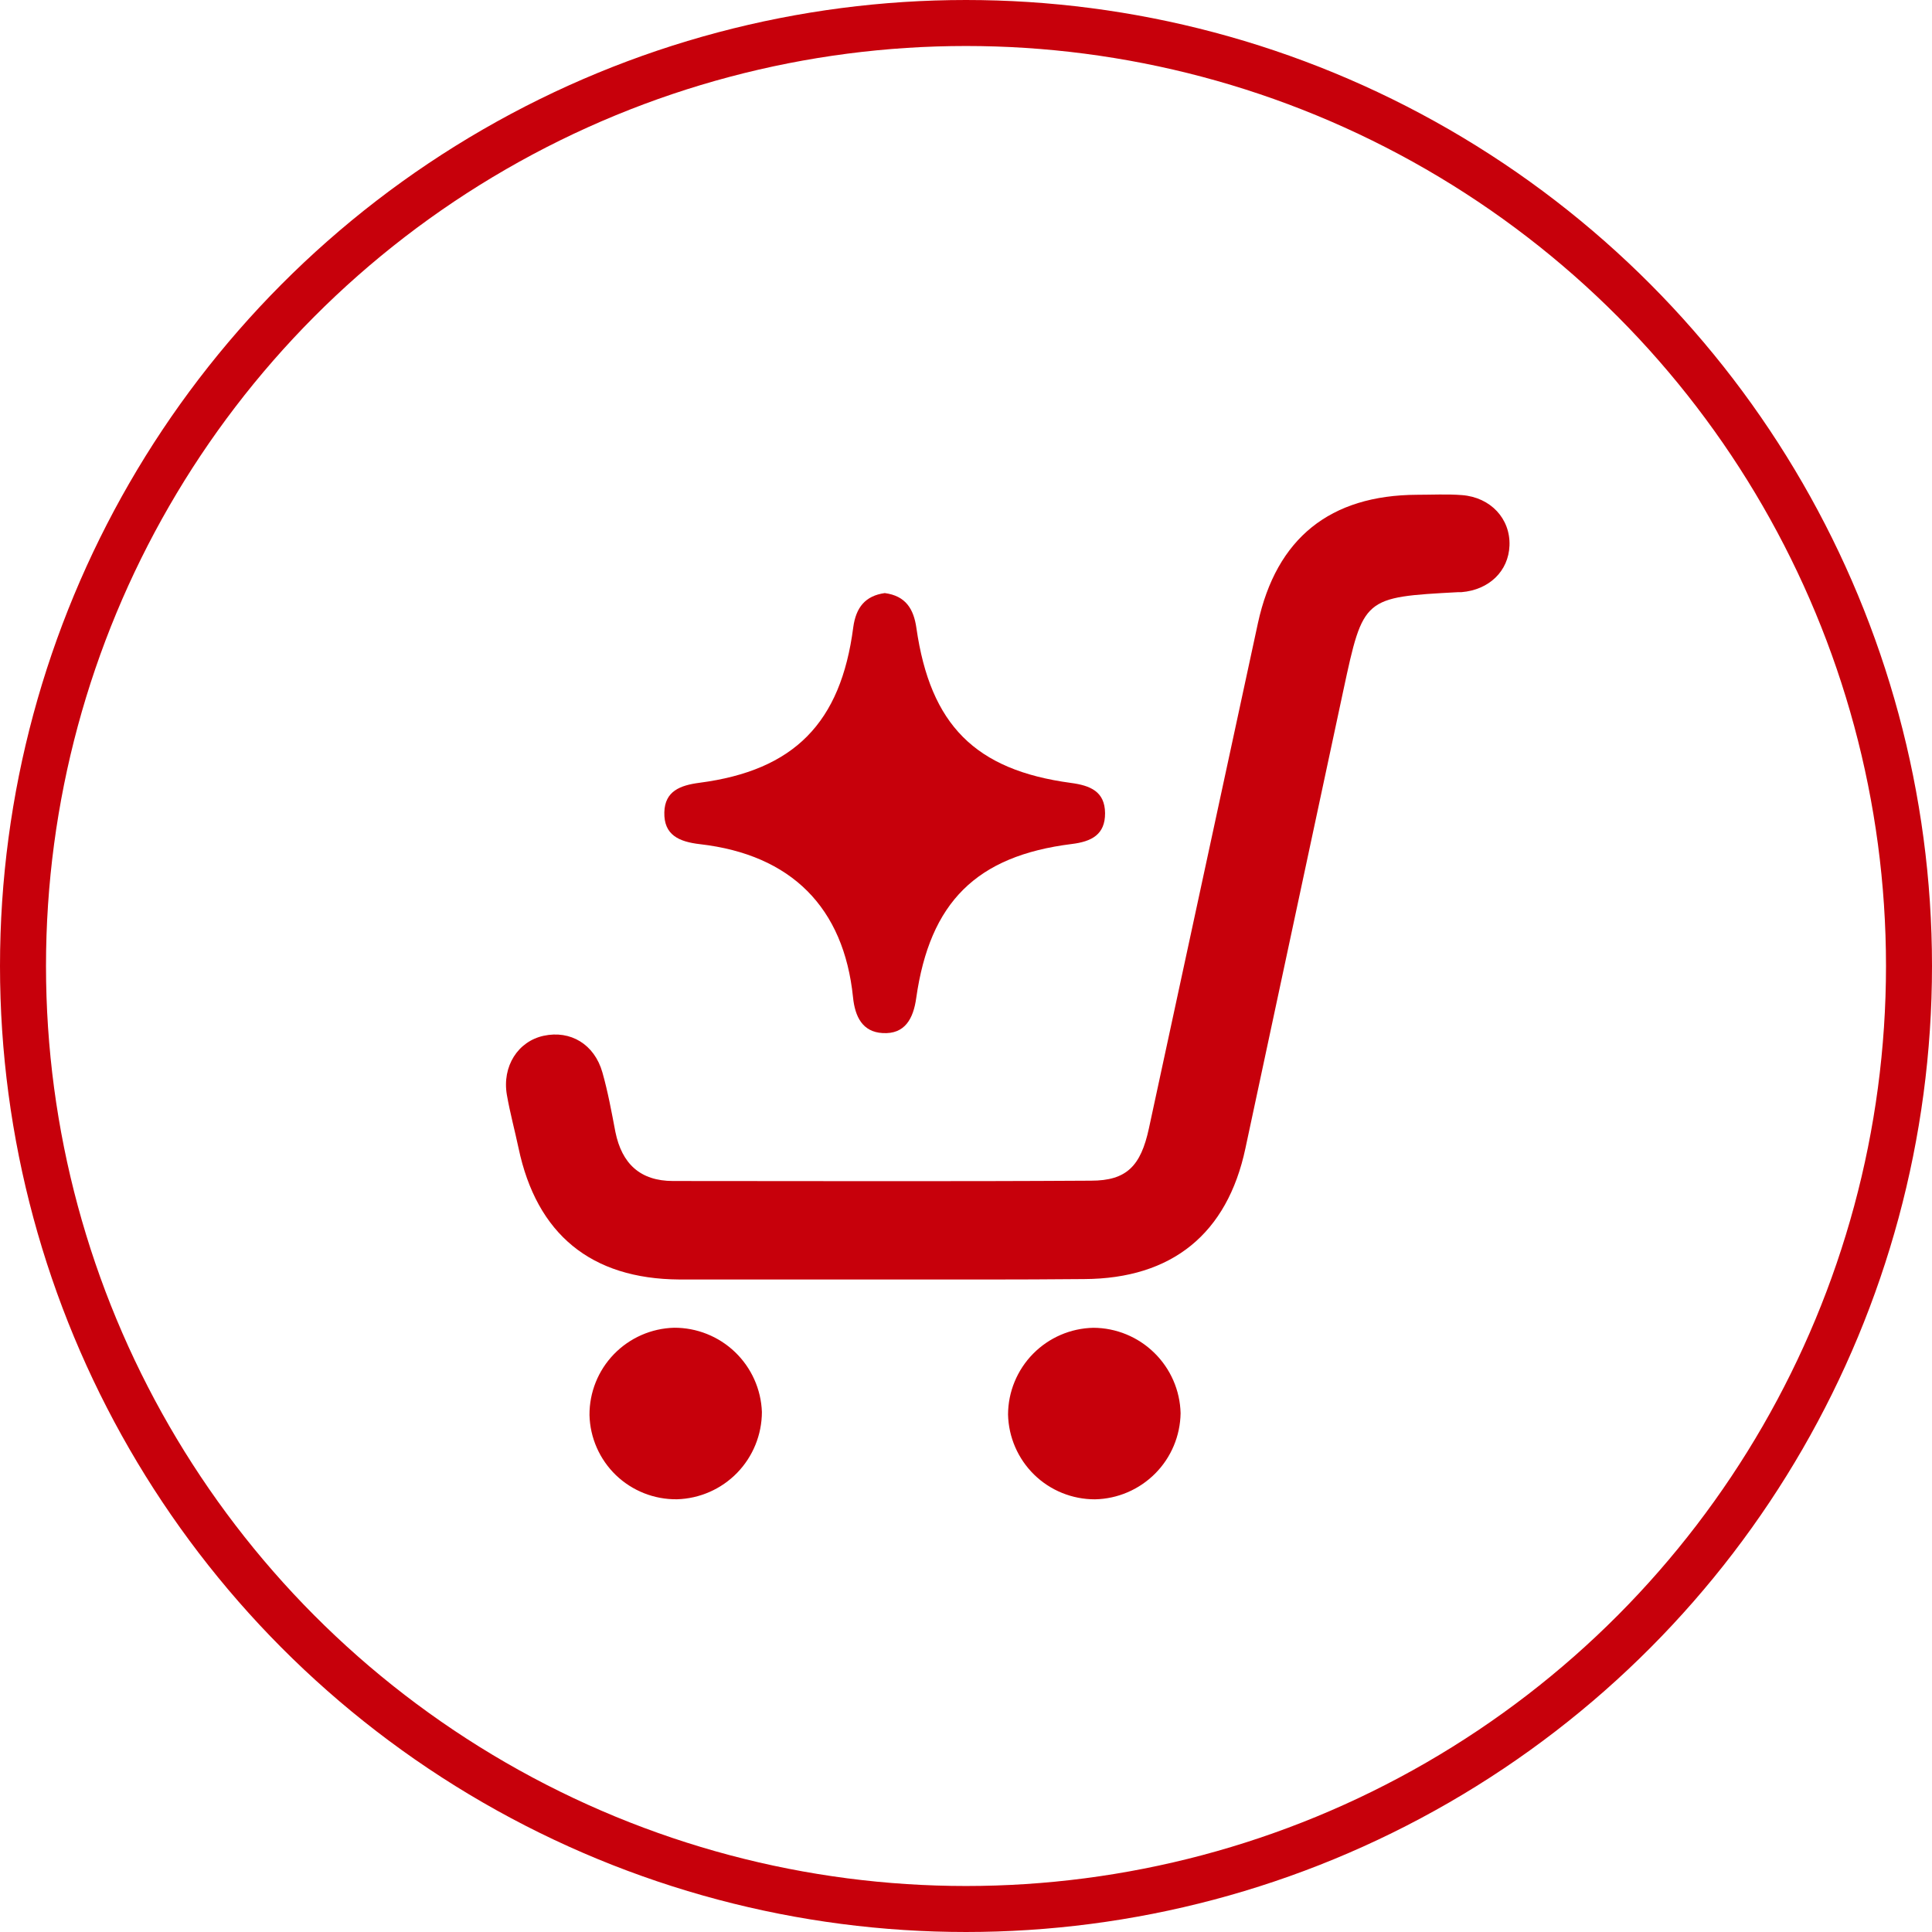 <svg width="42" height="42" viewBox="0 0 42 42" fill="none" xmlns="http://www.w3.org/2000/svg">
<circle cx="21" cy="21" r="20.5" stroke="#C7000B"/>
<path d="M19.168 27.815C17.701 27.815 16.232 27.815 14.765 27.815C12.847 27.802 11.667 26.829 11.273 24.96C11.191 24.573 11.087 24.192 11.019 23.802C10.912 23.181 11.26 22.638 11.818 22.517C12.401 22.391 12.922 22.7 13.096 23.314C13.216 23.737 13.296 24.175 13.378 24.607C13.519 25.3 13.919 25.673 14.63 25.674C17.659 25.674 20.685 25.686 23.718 25.667C24.494 25.667 24.8 25.346 24.976 24.531C25.766 20.87 26.556 17.209 27.346 13.547C27.748 11.697 28.916 10.765 30.804 10.756C31.129 10.756 31.457 10.738 31.781 10.763C32.408 10.811 32.837 11.28 32.815 11.86C32.794 12.415 32.373 12.824 31.771 12.873H31.701C29.638 12.984 29.638 12.984 29.204 15.005C28.494 18.323 27.784 21.643 27.074 24.965C26.68 26.819 25.481 27.797 23.569 27.806C22.104 27.82 20.637 27.815 19.168 27.815Z" fill="#C7000B"/>
<path d="M19.234 12.893C19.689 12.953 19.863 13.238 19.922 13.653C20.224 15.757 21.198 16.74 23.281 17.02C23.703 17.076 24.019 17.207 24.023 17.676C24.027 18.145 23.727 18.296 23.298 18.348C21.224 18.607 20.214 19.615 19.918 21.696C19.856 22.144 19.672 22.488 19.186 22.458C18.751 22.433 18.587 22.105 18.544 21.68C18.344 19.728 17.202 18.581 15.22 18.352C14.764 18.3 14.429 18.155 14.442 17.658C14.454 17.199 14.785 17.072 15.205 17.017C17.264 16.748 18.279 15.716 18.549 13.637C18.608 13.204 18.811 12.952 19.234 12.893Z" fill="#C7000B"/>
<path d="M23.804 32.594C23.31 32.595 22.835 32.403 22.482 32.058C22.129 31.713 21.925 31.243 21.914 30.749C21.916 30.256 22.112 29.782 22.458 29.43C22.805 29.078 23.275 28.875 23.769 28.865C24.264 28.867 24.739 29.062 25.093 29.409C25.447 29.755 25.653 30.226 25.665 30.721C25.658 31.214 25.46 31.684 25.113 32.033C24.765 32.383 24.296 32.584 23.804 32.594Z" fill="#C7000B"/>
<path d="M14.716 32.593C14.222 32.599 13.745 32.41 13.389 32.068C13.034 31.725 12.827 31.256 12.815 30.762C12.812 30.269 13.003 29.793 13.346 29.439C13.69 29.084 14.158 28.878 14.652 28.864C15.146 28.861 15.622 29.051 15.978 29.392C16.335 29.734 16.545 30.201 16.563 30.695C16.562 31.189 16.369 31.664 16.024 32.019C15.679 32.373 15.21 32.579 14.716 32.593Z" fill="#C7000B"/>
</svg>
